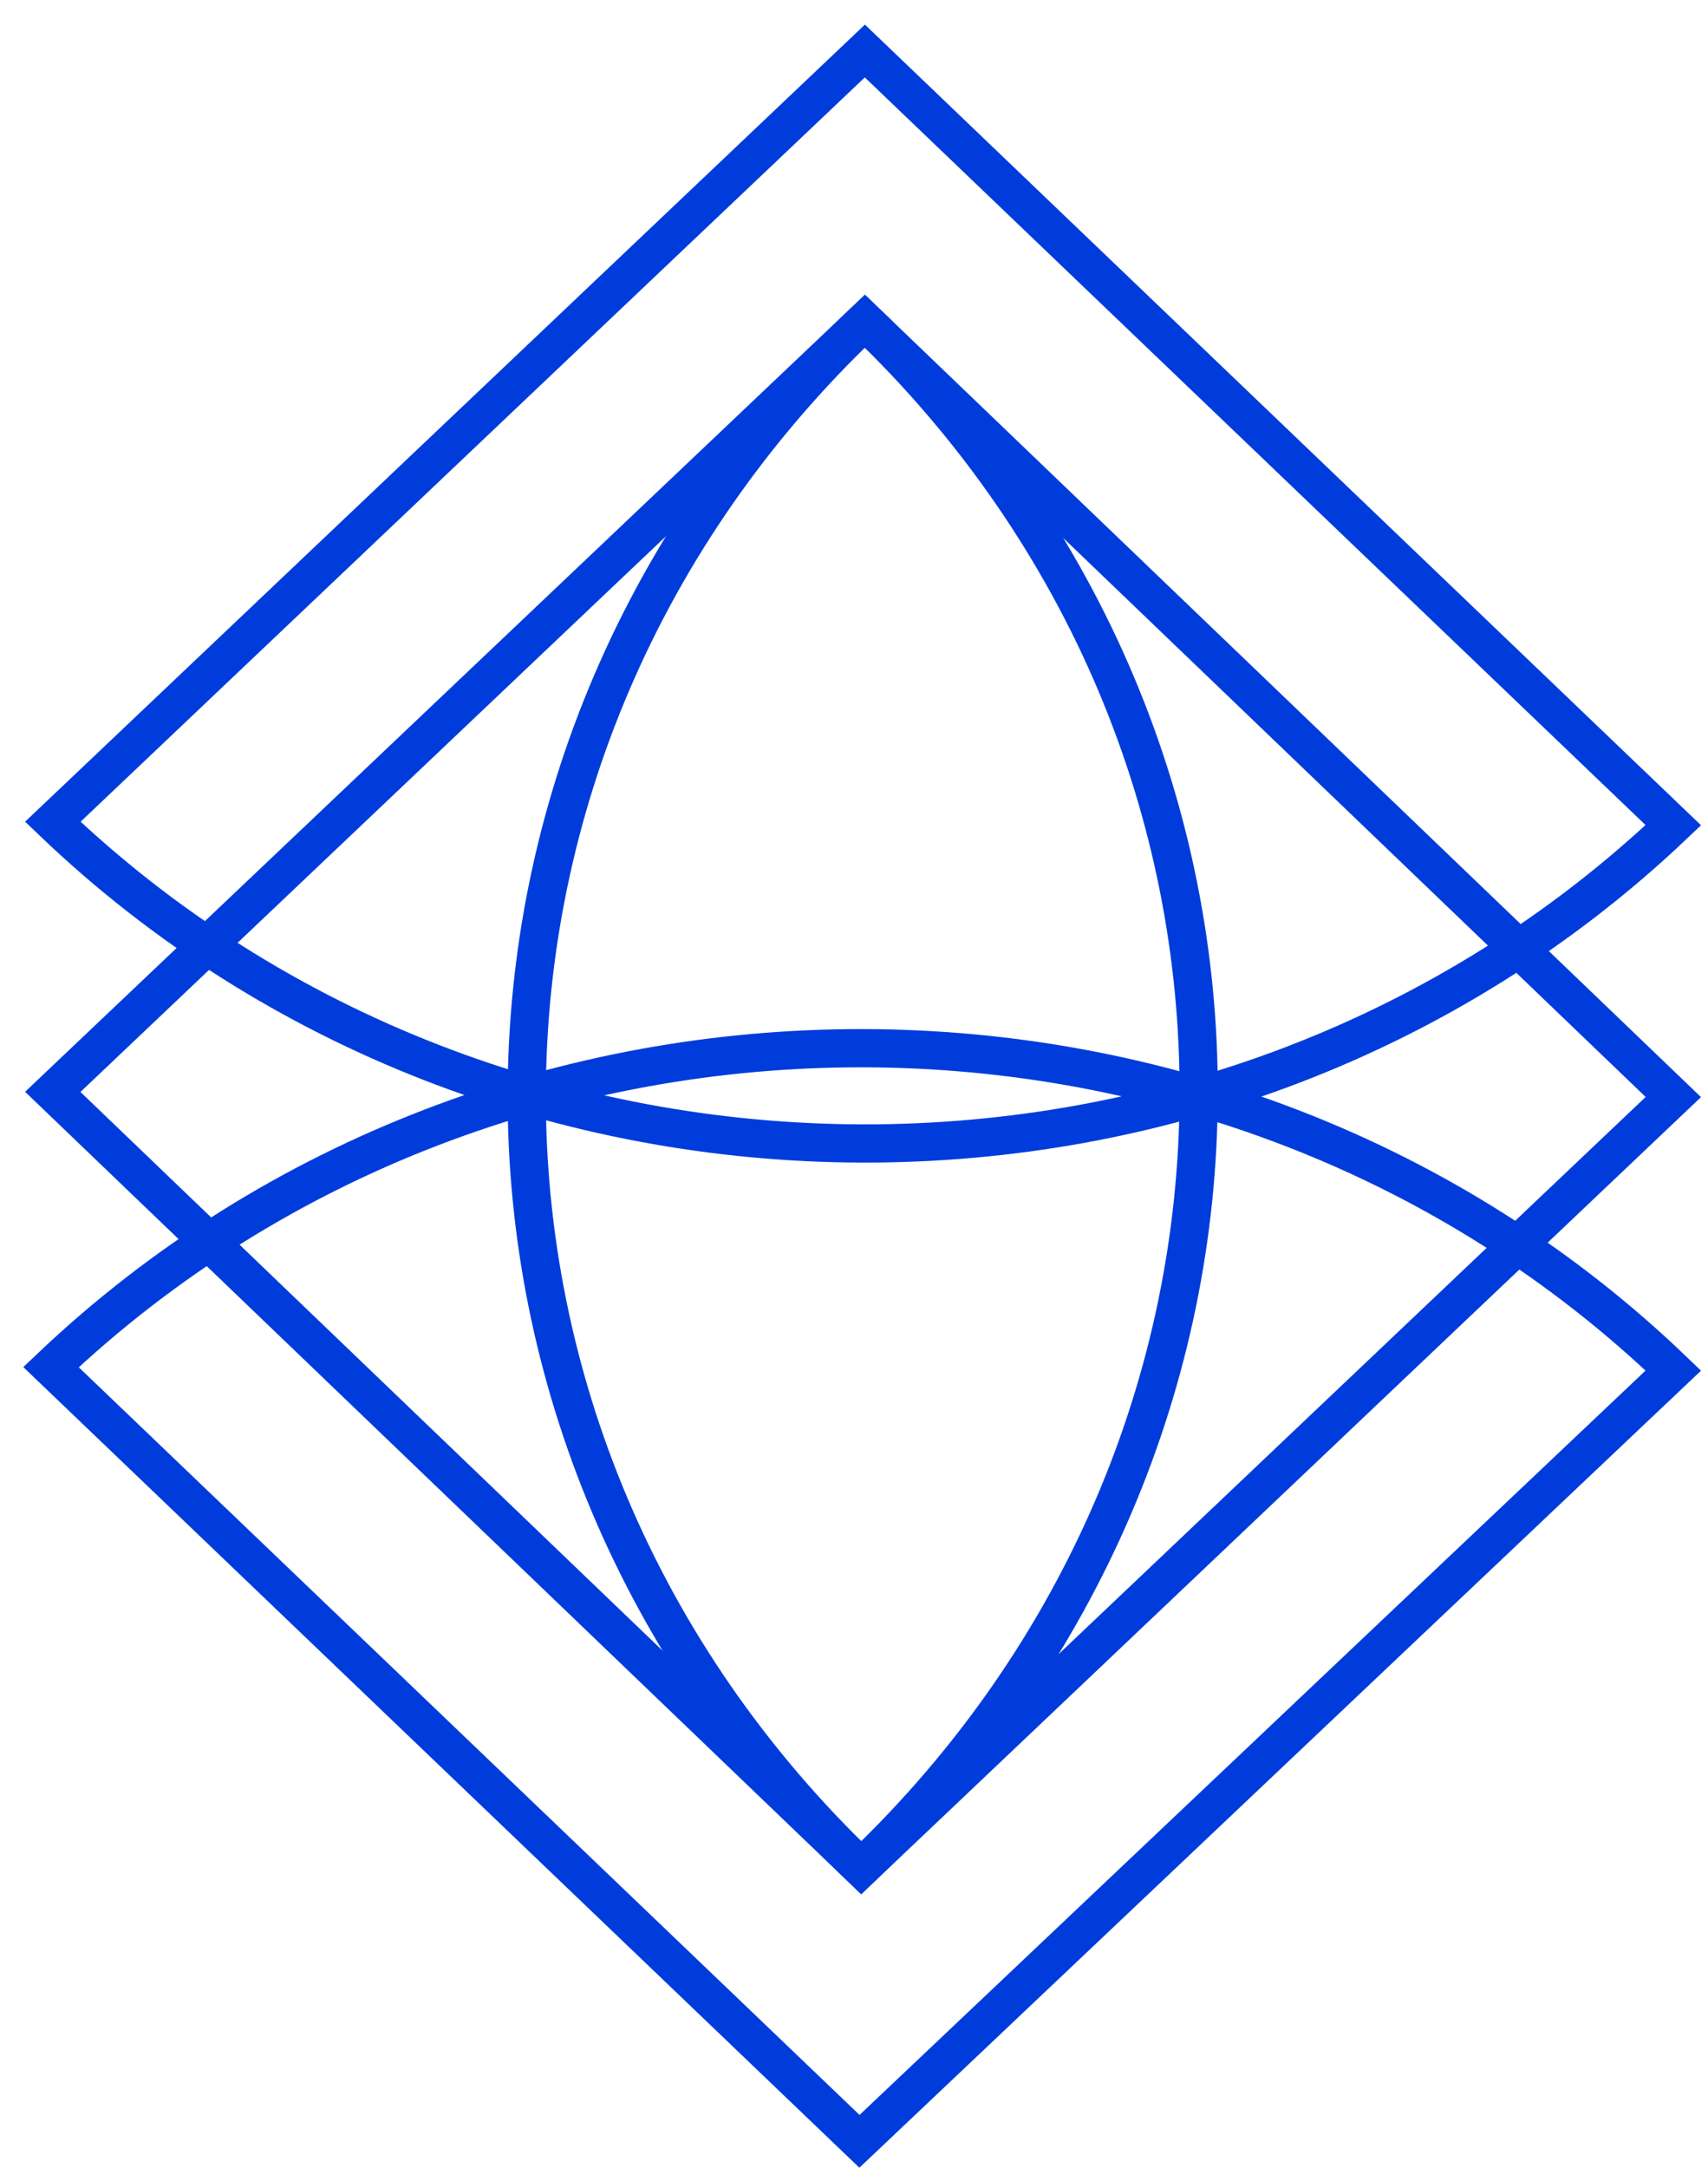 <svg width="67" height="85" viewBox="0 0 67 85" fill="none" xmlns="http://www.w3.org/2000/svg">
<path d="M2.071 32.222L33.926 2L65.64 32.357C48.013 49.087 19.556 48.952 2.071 32.222Z" stroke="#003CDC" stroke-width="1.499" stroke-miterlimit="10"/>
<path d="M33.784 73.239L2.07 42.814L33.926 12.592C51.481 29.389 51.34 56.508 33.784 73.239Z" stroke="#003CDC" stroke-width="1.499" stroke-miterlimit="10"/>
<path d="M33.926 12.592L65.64 43.016L33.785 73.239C16.229 56.441 16.3 29.322 33.926 12.592Z" stroke="#003CDC" stroke-width="1.499" stroke-miterlimit="10"/>
<path d="M65.64 53.742L33.714 83.964L2 53.607C19.627 36.877 48.155 36.944 65.64 53.742Z" stroke="#003CDC" stroke-width="1.499" stroke-miterlimit="10"/>
</svg>